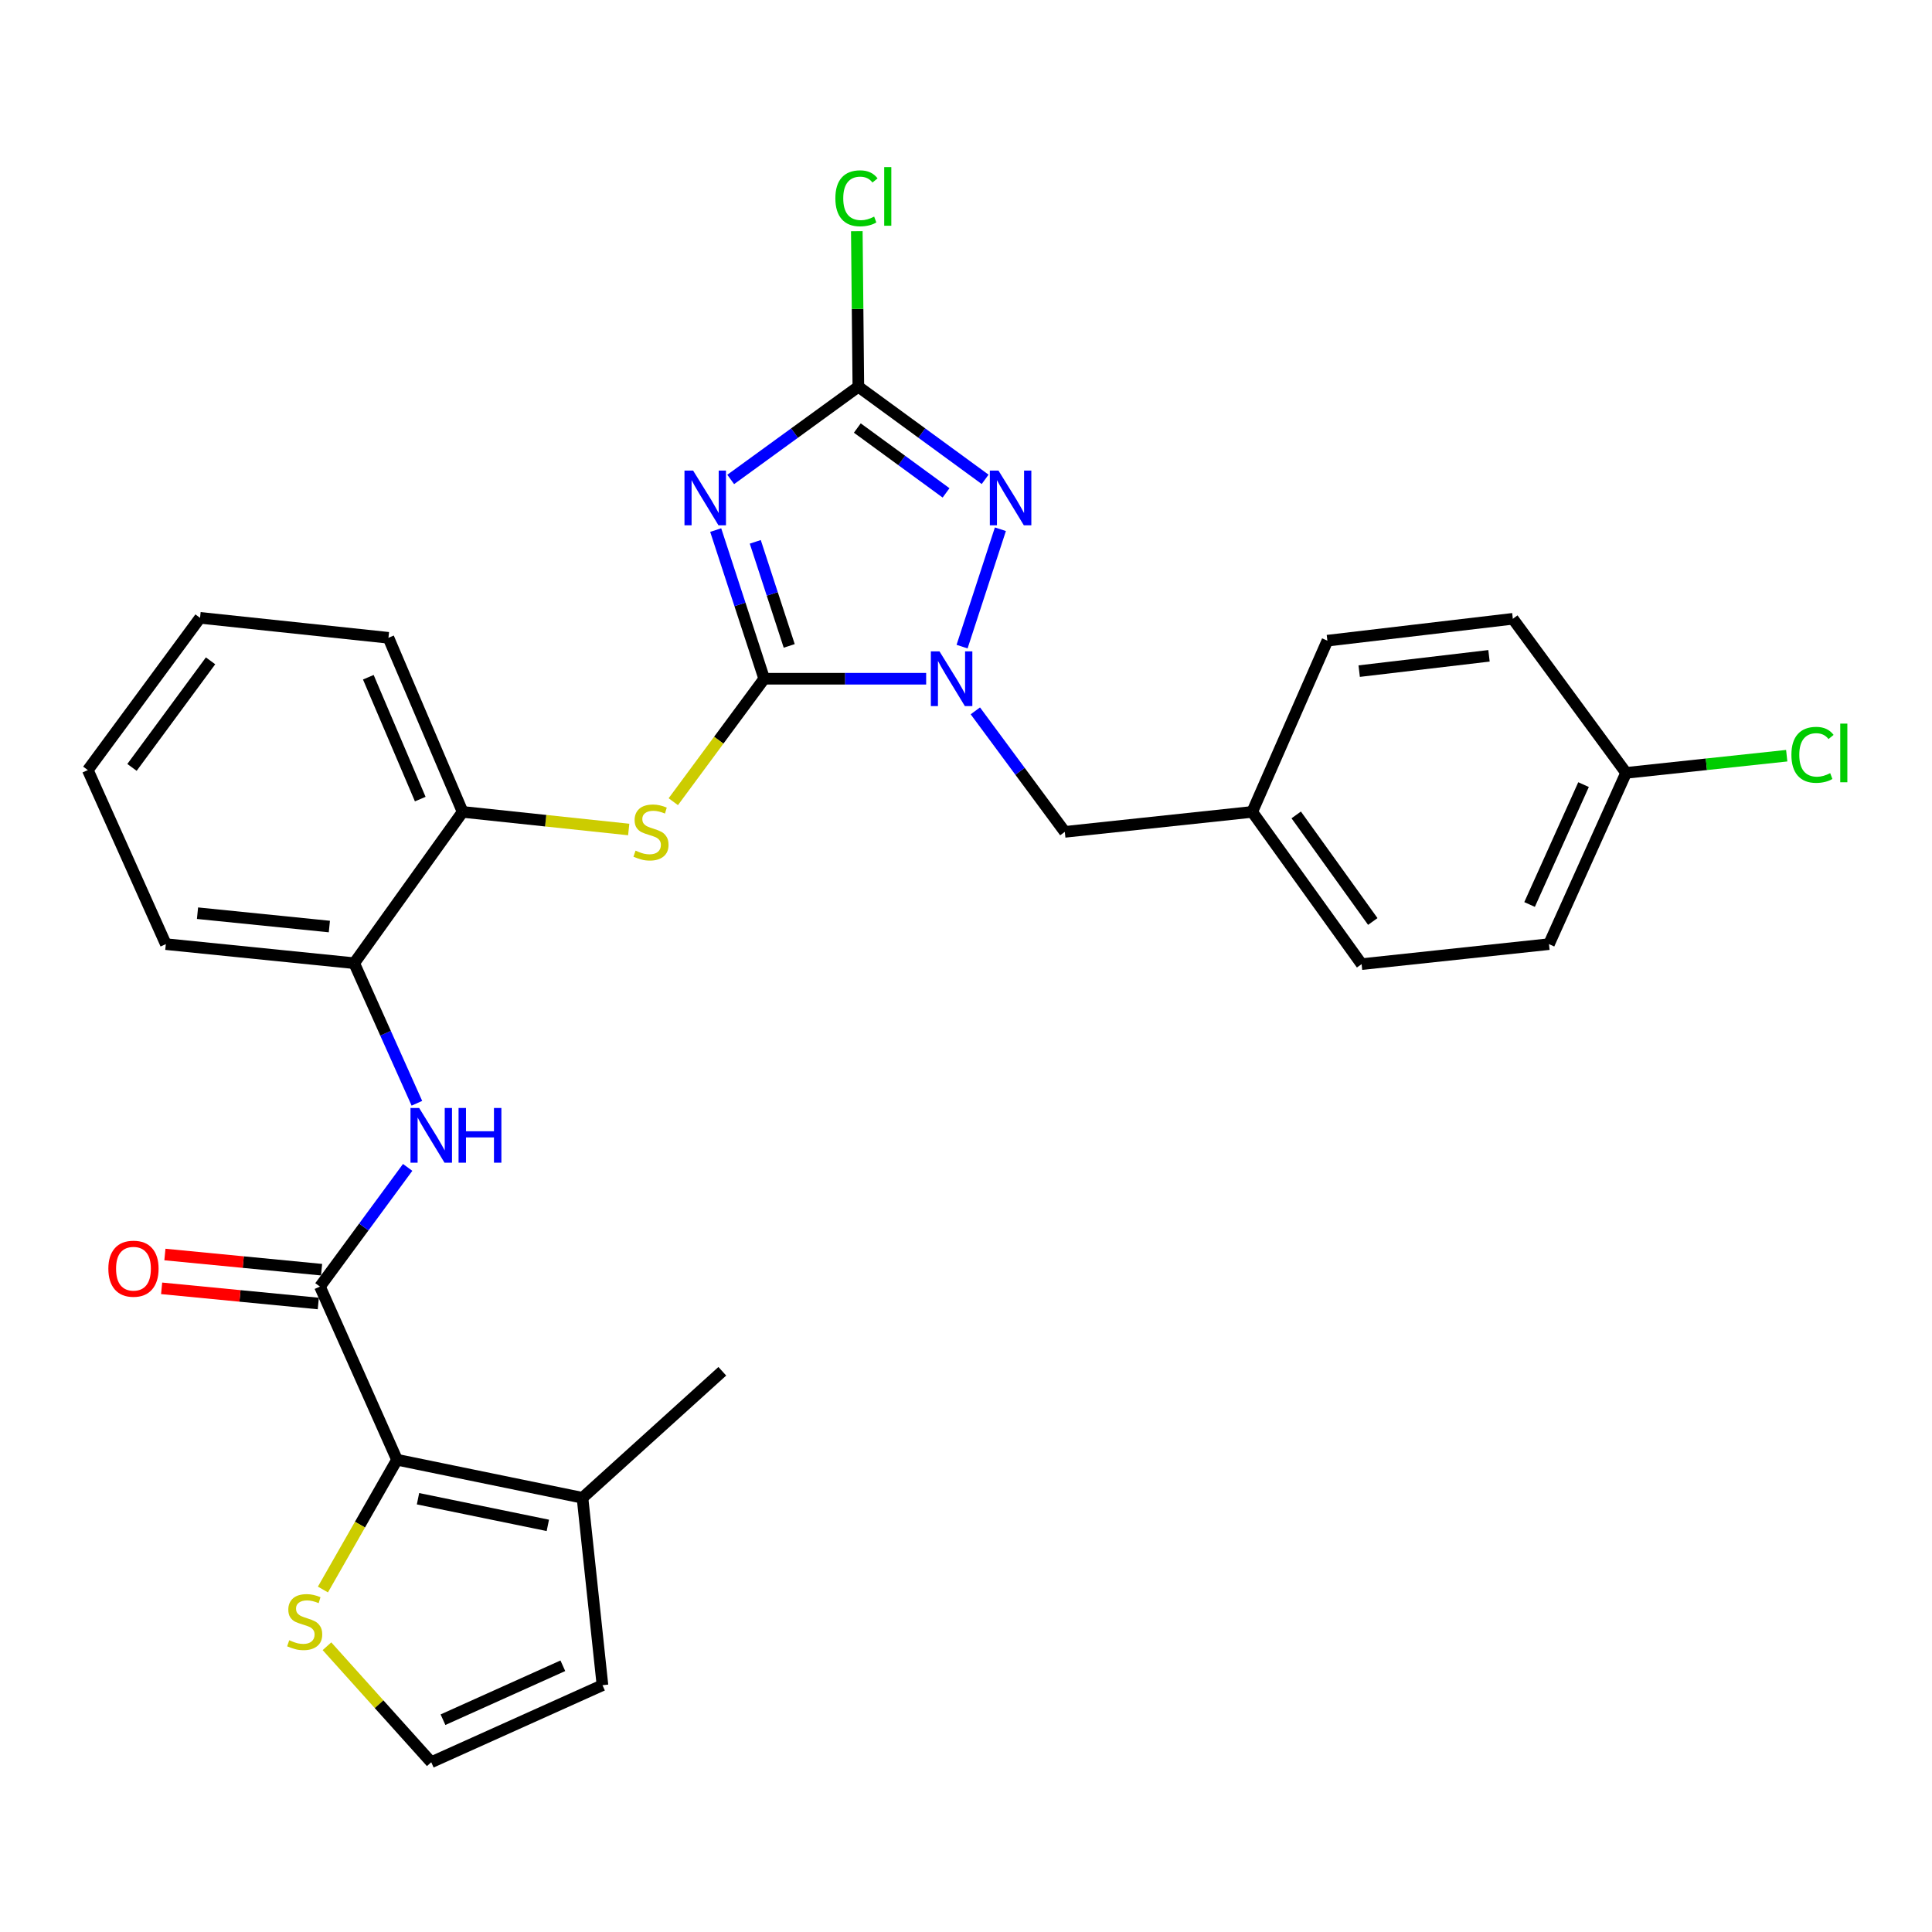 <?xml version='1.0' encoding='iso-8859-1'?>
<svg version='1.1' baseProfile='full'
              xmlns='http://www.w3.org/2000/svg'
                      xmlns:rdkit='http://www.rdkit.org/xml'
                      xmlns:xlink='http://www.w3.org/1999/xlink'
                  xml:space='preserve'
width='1000px' height='1000px' viewBox='0 0 1000 1000'>
<!-- END OF HEADER -->
<rect style='opacity:1.0;fill:#FFFFFF;stroke:none' width='1000' height='1000' x='0' y='0'> </rect>
<path class='bond-0' d='M 395.549,351.313 L 382.998,312.84' style='fill:none;fill-rule:evenodd;stroke:#000000;stroke-width:6px;stroke-linecap:butt;stroke-linejoin:miter;stroke-opacity:1' />
<path class='bond-0' d='M 382.998,312.84 L 370.446,274.366' style='fill:none;fill-rule:evenodd;stroke:#0000FF;stroke-width:6px;stroke-linecap:butt;stroke-linejoin:miter;stroke-opacity:1' />
<path class='bond-0' d='M 408.499,334.318 L 399.713,307.387' style='fill:none;fill-rule:evenodd;stroke:#000000;stroke-width:6px;stroke-linecap:butt;stroke-linejoin:miter;stroke-opacity:1' />
<path class='bond-0' d='M 399.713,307.387 L 390.927,280.455' style='fill:none;fill-rule:evenodd;stroke:#0000FF;stroke-width:6px;stroke-linecap:butt;stroke-linejoin:miter;stroke-opacity:1' />
<path class='bond-1' d='M 395.549,351.313 L 437.464,351.313' style='fill:none;fill-rule:evenodd;stroke:#000000;stroke-width:6px;stroke-linecap:butt;stroke-linejoin:miter;stroke-opacity:1' />
<path class='bond-1' d='M 437.464,351.313 L 479.38,351.313' style='fill:none;fill-rule:evenodd;stroke:#0000FF;stroke-width:6px;stroke-linecap:butt;stroke-linejoin:miter;stroke-opacity:1' />
<path class='bond-6' d='M 395.549,351.313 L 372.022,383.135' style='fill:none;fill-rule:evenodd;stroke:#000000;stroke-width:6px;stroke-linecap:butt;stroke-linejoin:miter;stroke-opacity:1' />
<path class='bond-6' d='M 372.022,383.135 L 348.495,414.957' style='fill:none;fill-rule:evenodd;stroke:#CCCC00;stroke-width:6px;stroke-linecap:butt;stroke-linejoin:miter;stroke-opacity:1' />
<path class='bond-3' d='M 378.213,248.162 L 411.247,224.158' style='fill:none;fill-rule:evenodd;stroke:#0000FF;stroke-width:6px;stroke-linecap:butt;stroke-linejoin:miter;stroke-opacity:1' />
<path class='bond-3' d='M 411.247,224.158 L 444.281,200.154' style='fill:none;fill-rule:evenodd;stroke:#000000;stroke-width:6px;stroke-linecap:butt;stroke-linejoin:miter;stroke-opacity:1' />
<path class='bond-2' d='M 497.969,334.693 L 517.798,273.929' style='fill:none;fill-rule:evenodd;stroke:#0000FF;stroke-width:6px;stroke-linecap:butt;stroke-linejoin:miter;stroke-opacity:1' />
<path class='bond-12' d='M 504.836,367.938 L 527.99,399.254' style='fill:none;fill-rule:evenodd;stroke:#0000FF;stroke-width:6px;stroke-linecap:butt;stroke-linejoin:miter;stroke-opacity:1' />
<path class='bond-12' d='M 527.99,399.254 L 551.143,430.571' style='fill:none;fill-rule:evenodd;stroke:#000000;stroke-width:6px;stroke-linecap:butt;stroke-linejoin:miter;stroke-opacity:1' />
<path class='bond-29' d='M 509.9,248.113 L 477.091,224.133' style='fill:none;fill-rule:evenodd;stroke:#0000FF;stroke-width:6px;stroke-linecap:butt;stroke-linejoin:miter;stroke-opacity:1' />
<path class='bond-29' d='M 477.091,224.133 L 444.281,200.154' style='fill:none;fill-rule:evenodd;stroke:#000000;stroke-width:6px;stroke-linecap:butt;stroke-linejoin:miter;stroke-opacity:1' />
<path class='bond-29' d='M 489.682,255.114 L 466.716,238.328' style='fill:none;fill-rule:evenodd;stroke:#0000FF;stroke-width:6px;stroke-linecap:butt;stroke-linejoin:miter;stroke-opacity:1' />
<path class='bond-29' d='M 466.716,238.328 L 443.749,221.543' style='fill:none;fill-rule:evenodd;stroke:#000000;stroke-width:6px;stroke-linecap:butt;stroke-linejoin:miter;stroke-opacity:1' />
<path class='bond-16' d='M 444.281,200.154 L 443.882,159.91' style='fill:none;fill-rule:evenodd;stroke:#000000;stroke-width:6px;stroke-linecap:butt;stroke-linejoin:miter;stroke-opacity:1' />
<path class='bond-16' d='M 443.882,159.91 L 443.483,119.666' style='fill:none;fill-rule:evenodd;stroke:#00CC00;stroke-width:6px;stroke-linecap:butt;stroke-linejoin:miter;stroke-opacity:1' />
<path class='bond-4' d='M 165.601,665.94 L 188.302,635.09' style='fill:none;fill-rule:evenodd;stroke:#000000;stroke-width:6px;stroke-linecap:butt;stroke-linejoin:miter;stroke-opacity:1' />
<path class='bond-4' d='M 188.302,635.09 L 211.004,604.24' style='fill:none;fill-rule:evenodd;stroke:#0000FF;stroke-width:6px;stroke-linecap:butt;stroke-linejoin:miter;stroke-opacity:1' />
<path class='bond-5' d='M 165.601,665.94 L 205.493,755.561' style='fill:none;fill-rule:evenodd;stroke:#000000;stroke-width:6px;stroke-linecap:butt;stroke-linejoin:miter;stroke-opacity:1' />
<path class='bond-14' d='M 166.448,657.19 L 125.902,653.263' style='fill:none;fill-rule:evenodd;stroke:#000000;stroke-width:6px;stroke-linecap:butt;stroke-linejoin:miter;stroke-opacity:1' />
<path class='bond-14' d='M 125.902,653.263 L 85.355,649.336' style='fill:none;fill-rule:evenodd;stroke:#FF0000;stroke-width:6px;stroke-linecap:butt;stroke-linejoin:miter;stroke-opacity:1' />
<path class='bond-14' d='M 164.753,674.69 L 124.207,670.763' style='fill:none;fill-rule:evenodd;stroke:#000000;stroke-width:6px;stroke-linecap:butt;stroke-linejoin:miter;stroke-opacity:1' />
<path class='bond-14' d='M 124.207,670.763 L 83.66,666.836' style='fill:none;fill-rule:evenodd;stroke:#FF0000;stroke-width:6px;stroke-linecap:butt;stroke-linejoin:miter;stroke-opacity:1' />
<path class='bond-8' d='M 205.493,755.561 L 301.493,775.263' style='fill:none;fill-rule:evenodd;stroke:#000000;stroke-width:6px;stroke-linecap:butt;stroke-linejoin:miter;stroke-opacity:1' />
<path class='bond-8' d='M 216.358,775.74 L 283.558,789.532' style='fill:none;fill-rule:evenodd;stroke:#000000;stroke-width:6px;stroke-linecap:butt;stroke-linejoin:miter;stroke-opacity:1' />
<path class='bond-9' d='M 205.493,755.561 L 186.319,789.148' style='fill:none;fill-rule:evenodd;stroke:#000000;stroke-width:6px;stroke-linecap:butt;stroke-linejoin:miter;stroke-opacity:1' />
<path class='bond-9' d='M 186.319,789.148 L 167.145,822.734' style='fill:none;fill-rule:evenodd;stroke:#CCCC00;stroke-width:6px;stroke-linecap:butt;stroke-linejoin:miter;stroke-opacity:1' />
<path class='bond-10' d='M 325.42,429.348 L 282.438,424.792' style='fill:none;fill-rule:evenodd;stroke:#CCCC00;stroke-width:6px;stroke-linecap:butt;stroke-linejoin:miter;stroke-opacity:1' />
<path class='bond-10' d='M 282.438,424.792 L 239.456,420.236' style='fill:none;fill-rule:evenodd;stroke:#000000;stroke-width:6px;stroke-linecap:butt;stroke-linejoin:miter;stroke-opacity:1' />
<path class='bond-7' d='M 215.782,571.049 L 199.556,534.798' style='fill:none;fill-rule:evenodd;stroke:#0000FF;stroke-width:6px;stroke-linecap:butt;stroke-linejoin:miter;stroke-opacity:1' />
<path class='bond-7' d='M 199.556,534.798 L 183.33,498.546' style='fill:none;fill-rule:evenodd;stroke:#000000;stroke-width:6px;stroke-linecap:butt;stroke-linejoin:miter;stroke-opacity:1' />
<path class='bond-15' d='M 301.493,775.263 L 311.837,872.25' style='fill:none;fill-rule:evenodd;stroke:#000000;stroke-width:6px;stroke-linecap:butt;stroke-linejoin:miter;stroke-opacity:1' />
<path class='bond-24' d='M 301.493,775.263 L 373.864,709.769' style='fill:none;fill-rule:evenodd;stroke:#000000;stroke-width:6px;stroke-linecap:butt;stroke-linejoin:miter;stroke-opacity:1' />
<path class='bond-13' d='M 169.238,852.089 L 196.225,882.111' style='fill:none;fill-rule:evenodd;stroke:#CCCC00;stroke-width:6px;stroke-linecap:butt;stroke-linejoin:miter;stroke-opacity:1' />
<path class='bond-13' d='M 196.225,882.111 L 223.212,912.132' style='fill:none;fill-rule:evenodd;stroke:#000000;stroke-width:6px;stroke-linecap:butt;stroke-linejoin:miter;stroke-opacity:1' />
<path class='bond-11' d='M 239.456,420.236 L 183.33,498.546' style='fill:none;fill-rule:evenodd;stroke:#000000;stroke-width:6px;stroke-linecap:butt;stroke-linejoin:miter;stroke-opacity:1' />
<path class='bond-26' d='M 239.456,420.236 L 201.059,330.127' style='fill:none;fill-rule:evenodd;stroke:#000000;stroke-width:6px;stroke-linecap:butt;stroke-linejoin:miter;stroke-opacity:1' />
<path class='bond-26' d='M 217.522,413.612 L 190.643,350.536' style='fill:none;fill-rule:evenodd;stroke:#000000;stroke-width:6px;stroke-linecap:butt;stroke-linejoin:miter;stroke-opacity:1' />
<path class='bond-25' d='M 183.33,498.546 L 85.835,488.681' style='fill:none;fill-rule:evenodd;stroke:#000000;stroke-width:6px;stroke-linecap:butt;stroke-linejoin:miter;stroke-opacity:1' />
<path class='bond-25' d='M 170.476,479.573 L 102.23,472.667' style='fill:none;fill-rule:evenodd;stroke:#000000;stroke-width:6px;stroke-linecap:butt;stroke-linejoin:miter;stroke-opacity:1' />
<path class='bond-17' d='M 551.143,430.571 L 648.149,420.236' style='fill:none;fill-rule:evenodd;stroke:#000000;stroke-width:6px;stroke-linecap:butt;stroke-linejoin:miter;stroke-opacity:1' />
<path class='bond-32' d='M 223.212,912.132 L 311.837,872.25' style='fill:none;fill-rule:evenodd;stroke:#000000;stroke-width:6px;stroke-linecap:butt;stroke-linejoin:miter;stroke-opacity:1' />
<path class='bond-32' d='M 229.291,890.116 L 291.328,862.198' style='fill:none;fill-rule:evenodd;stroke:#000000;stroke-width:6px;stroke-linecap:butt;stroke-linejoin:miter;stroke-opacity:1' />
<path class='bond-20' d='M 648.149,420.236 L 687.055,331.611' style='fill:none;fill-rule:evenodd;stroke:#000000;stroke-width:6px;stroke-linecap:butt;stroke-linejoin:miter;stroke-opacity:1' />
<path class='bond-21' d='M 648.149,420.236 L 704.764,499.035' style='fill:none;fill-rule:evenodd;stroke:#000000;stroke-width:6px;stroke-linecap:butt;stroke-linejoin:miter;stroke-opacity:1' />
<path class='bond-21' d='M 670.92,421.797 L 710.551,476.956' style='fill:none;fill-rule:evenodd;stroke:#000000;stroke-width:6px;stroke-linecap:butt;stroke-linejoin:miter;stroke-opacity:1' />
<path class='bond-18' d='M 841.663,400.036 L 801.751,488.681' style='fill:none;fill-rule:evenodd;stroke:#000000;stroke-width:6px;stroke-linecap:butt;stroke-linejoin:miter;stroke-opacity:1' />
<path class='bond-18' d='M 819.643,406.114 L 791.705,468.165' style='fill:none;fill-rule:evenodd;stroke:#000000;stroke-width:6px;stroke-linecap:butt;stroke-linejoin:miter;stroke-opacity:1' />
<path class='bond-19' d='M 841.663,400.036 L 883.234,395.592' style='fill:none;fill-rule:evenodd;stroke:#000000;stroke-width:6px;stroke-linecap:butt;stroke-linejoin:miter;stroke-opacity:1' />
<path class='bond-19' d='M 883.234,395.592 L 924.805,391.148' style='fill:none;fill-rule:evenodd;stroke:#00CC00;stroke-width:6px;stroke-linecap:butt;stroke-linejoin:miter;stroke-opacity:1' />
<path class='bond-31' d='M 841.663,400.036 L 783.045,320.29' style='fill:none;fill-rule:evenodd;stroke:#000000;stroke-width:6px;stroke-linecap:butt;stroke-linejoin:miter;stroke-opacity:1' />
<path class='bond-23' d='M 687.055,331.611 L 783.045,320.29' style='fill:none;fill-rule:evenodd;stroke:#000000;stroke-width:6px;stroke-linecap:butt;stroke-linejoin:miter;stroke-opacity:1' />
<path class='bond-23' d='M 703.513,347.374 L 770.706,339.45' style='fill:none;fill-rule:evenodd;stroke:#000000;stroke-width:6px;stroke-linecap:butt;stroke-linejoin:miter;stroke-opacity:1' />
<path class='bond-22' d='M 704.764,499.035 L 801.751,488.681' style='fill:none;fill-rule:evenodd;stroke:#000000;stroke-width:6px;stroke-linecap:butt;stroke-linejoin:miter;stroke-opacity:1' />
<path class='bond-30' d='M 85.835,488.681 L 45.455,398.59' style='fill:none;fill-rule:evenodd;stroke:#000000;stroke-width:6px;stroke-linecap:butt;stroke-linejoin:miter;stroke-opacity:1' />
<path class='bond-27' d='M 201.059,330.127 L 103.545,319.792' style='fill:none;fill-rule:evenodd;stroke:#000000;stroke-width:6px;stroke-linecap:butt;stroke-linejoin:miter;stroke-opacity:1' />
<path class='bond-28' d='M 103.545,319.792 L 45.455,398.59' style='fill:none;fill-rule:evenodd;stroke:#000000;stroke-width:6px;stroke-linecap:butt;stroke-linejoin:miter;stroke-opacity:1' />
<path class='bond-28' d='M 108.984,342.045 L 68.32,397.204' style='fill:none;fill-rule:evenodd;stroke:#000000;stroke-width:6px;stroke-linecap:butt;stroke-linejoin:miter;stroke-opacity:1' />
<path  class='atom-1' d='M 358.764 243.586
L 368.044 258.586
Q 368.964 260.066, 370.444 262.746
Q 371.924 265.426, 372.004 265.586
L 372.004 243.586
L 375.764 243.586
L 375.764 271.906
L 371.884 271.906
L 361.924 255.506
Q 360.764 253.586, 359.524 251.386
Q 358.324 249.186, 357.964 248.506
L 357.964 271.906
L 354.284 271.906
L 354.284 243.586
L 358.764 243.586
' fill='#0000FF'/>
<path  class='atom-2' d='M 486.285 337.153
L 495.565 352.153
Q 496.485 353.633, 497.965 356.313
Q 499.445 358.993, 499.525 359.153
L 499.525 337.153
L 503.285 337.153
L 503.285 365.473
L 499.405 365.473
L 489.445 349.073
Q 488.285 347.153, 487.045 344.953
Q 485.845 342.753, 485.485 342.073
L 485.485 365.473
L 481.805 365.473
L 481.805 337.153
L 486.285 337.153
' fill='#0000FF'/>
<path  class='atom-3' d='M 516.82 243.586
L 526.1 258.586
Q 527.02 260.066, 528.5 262.746
Q 529.98 265.426, 530.06 265.586
L 530.06 243.586
L 533.82 243.586
L 533.82 271.906
L 529.94 271.906
L 519.98 255.506
Q 518.82 253.586, 517.58 251.386
Q 516.38 249.186, 516.02 248.506
L 516.02 271.906
L 512.34 271.906
L 512.34 243.586
L 516.82 243.586
' fill='#0000FF'/>
<path  class='atom-7' d='M 328.951 440.291
Q 329.271 440.411, 330.591 440.971
Q 331.911 441.531, 333.351 441.891
Q 334.831 442.211, 336.271 442.211
Q 338.951 442.211, 340.511 440.931
Q 342.071 439.611, 342.071 437.331
Q 342.071 435.771, 341.271 434.811
Q 340.511 433.851, 339.311 433.331
Q 338.111 432.811, 336.111 432.211
Q 333.591 431.451, 332.071 430.731
Q 330.591 430.011, 329.511 428.491
Q 328.471 426.971, 328.471 424.411
Q 328.471 420.851, 330.871 418.651
Q 333.311 416.451, 338.111 416.451
Q 341.391 416.451, 345.111 418.011
L 344.191 421.091
Q 340.791 419.691, 338.231 419.691
Q 335.471 419.691, 333.951 420.851
Q 332.431 421.971, 332.471 423.931
Q 332.471 425.451, 333.231 426.371
Q 334.031 427.291, 335.151 427.811
Q 336.311 428.331, 338.231 428.931
Q 340.791 429.731, 342.311 430.531
Q 343.831 431.331, 344.911 432.971
Q 346.031 434.571, 346.031 437.331
Q 346.031 441.251, 343.391 443.371
Q 340.791 445.451, 336.431 445.451
Q 333.911 445.451, 331.991 444.891
Q 330.111 444.371, 327.871 443.451
L 328.951 440.291
' fill='#CCCC00'/>
<path  class='atom-8' d='M 216.952 573.49
L 226.232 588.49
Q 227.152 589.97, 228.632 592.65
Q 230.112 595.33, 230.192 595.49
L 230.192 573.49
L 233.952 573.49
L 233.952 601.81
L 230.072 601.81
L 220.112 585.41
Q 218.952 583.49, 217.712 581.29
Q 216.512 579.09, 216.152 578.41
L 216.152 601.81
L 212.472 601.81
L 212.472 573.49
L 216.952 573.49
' fill='#0000FF'/>
<path  class='atom-8' d='M 237.352 573.49
L 241.192 573.49
L 241.192 585.53
L 255.672 585.53
L 255.672 573.49
L 259.512 573.49
L 259.512 601.81
L 255.672 601.81
L 255.672 588.73
L 241.192 588.73
L 241.192 601.81
L 237.352 601.81
L 237.352 573.49
' fill='#0000FF'/>
<path  class='atom-10' d='M 149.708 848.983
Q 150.028 849.103, 151.348 849.663
Q 152.668 850.223, 154.108 850.583
Q 155.588 850.903, 157.028 850.903
Q 159.708 850.903, 161.268 849.623
Q 162.828 848.303, 162.828 846.023
Q 162.828 844.463, 162.028 843.503
Q 161.268 842.543, 160.068 842.023
Q 158.868 841.503, 156.868 840.903
Q 154.348 840.143, 152.828 839.423
Q 151.348 838.703, 150.268 837.183
Q 149.228 835.663, 149.228 833.103
Q 149.228 829.543, 151.628 827.343
Q 154.068 825.143, 158.868 825.143
Q 162.148 825.143, 165.868 826.703
L 164.948 829.783
Q 161.548 828.383, 158.988 828.383
Q 156.228 828.383, 154.708 829.543
Q 153.188 830.663, 153.228 832.623
Q 153.228 834.143, 153.988 835.063
Q 154.788 835.983, 155.908 836.503
Q 157.068 837.023, 158.988 837.623
Q 161.548 838.423, 163.068 839.223
Q 164.588 840.023, 165.668 841.663
Q 166.788 843.263, 166.788 846.023
Q 166.788 849.943, 164.148 852.063
Q 161.548 854.143, 157.188 854.143
Q 154.668 854.143, 152.748 853.583
Q 150.868 853.063, 148.628 852.143
L 149.708 848.983
' fill='#CCCC00'/>
<path  class='atom-15' d='M 56.083 656.672
Q 56.083 649.872, 59.443 646.072
Q 62.803 642.272, 69.083 642.272
Q 75.363 642.272, 78.723 646.072
Q 82.083 649.872, 82.083 656.672
Q 82.083 663.552, 78.683 667.472
Q 75.283 671.352, 69.083 671.352
Q 62.843 671.352, 59.443 667.472
Q 56.083 663.592, 56.083 656.672
M 69.083 668.152
Q 73.403 668.152, 75.723 665.272
Q 78.083 662.352, 78.083 656.672
Q 78.083 651.112, 75.723 648.312
Q 73.403 645.472, 69.083 645.472
Q 64.763 645.472, 62.403 648.272
Q 60.083 651.072, 60.083 656.672
Q 60.083 662.392, 62.403 665.272
Q 64.763 668.152, 69.083 668.152
' fill='#FF0000'/>
<path  class='atom-17' d='M 432.385 102.643
Q 432.385 95.603, 435.665 91.923
Q 438.985 88.203, 445.265 88.203
Q 451.105 88.203, 454.225 92.323
L 451.585 94.483
Q 449.305 91.483, 445.265 91.483
Q 440.985 91.483, 438.705 94.363
Q 436.465 97.203, 436.465 102.643
Q 436.465 108.243, 438.785 111.123
Q 441.145 114.003, 445.705 114.003
Q 448.825 114.003, 452.465 112.123
L 453.585 115.123
Q 452.105 116.083, 449.865 116.643
Q 447.625 117.203, 445.145 117.203
Q 438.985 117.203, 435.665 113.443
Q 432.385 109.683, 432.385 102.643
' fill='#00CC00'/>
<path  class='atom-17' d='M 457.665 86.483
L 461.345 86.483
L 461.345 116.843
L 457.665 116.843
L 457.665 86.483
' fill='#00CC00'/>
<path  class='atom-20' d='M 927.231 390.701
Q 927.231 383.661, 930.511 379.981
Q 933.831 376.261, 940.111 376.261
Q 945.951 376.261, 949.071 380.381
L 946.431 382.541
Q 944.151 379.541, 940.111 379.541
Q 935.831 379.541, 933.551 382.421
Q 931.311 385.261, 931.311 390.701
Q 931.311 396.301, 933.631 399.181
Q 935.991 402.061, 940.551 402.061
Q 943.671 402.061, 947.311 400.181
L 948.431 403.181
Q 946.951 404.141, 944.711 404.701
Q 942.471 405.261, 939.991 405.261
Q 933.831 405.261, 930.511 401.501
Q 927.231 397.741, 927.231 390.701
' fill='#00CC00'/>
<path  class='atom-20' d='M 952.511 374.541
L 956.191 374.541
L 956.191 404.901
L 952.511 404.901
L 952.511 374.541
' fill='#00CC00'/>
</svg>
